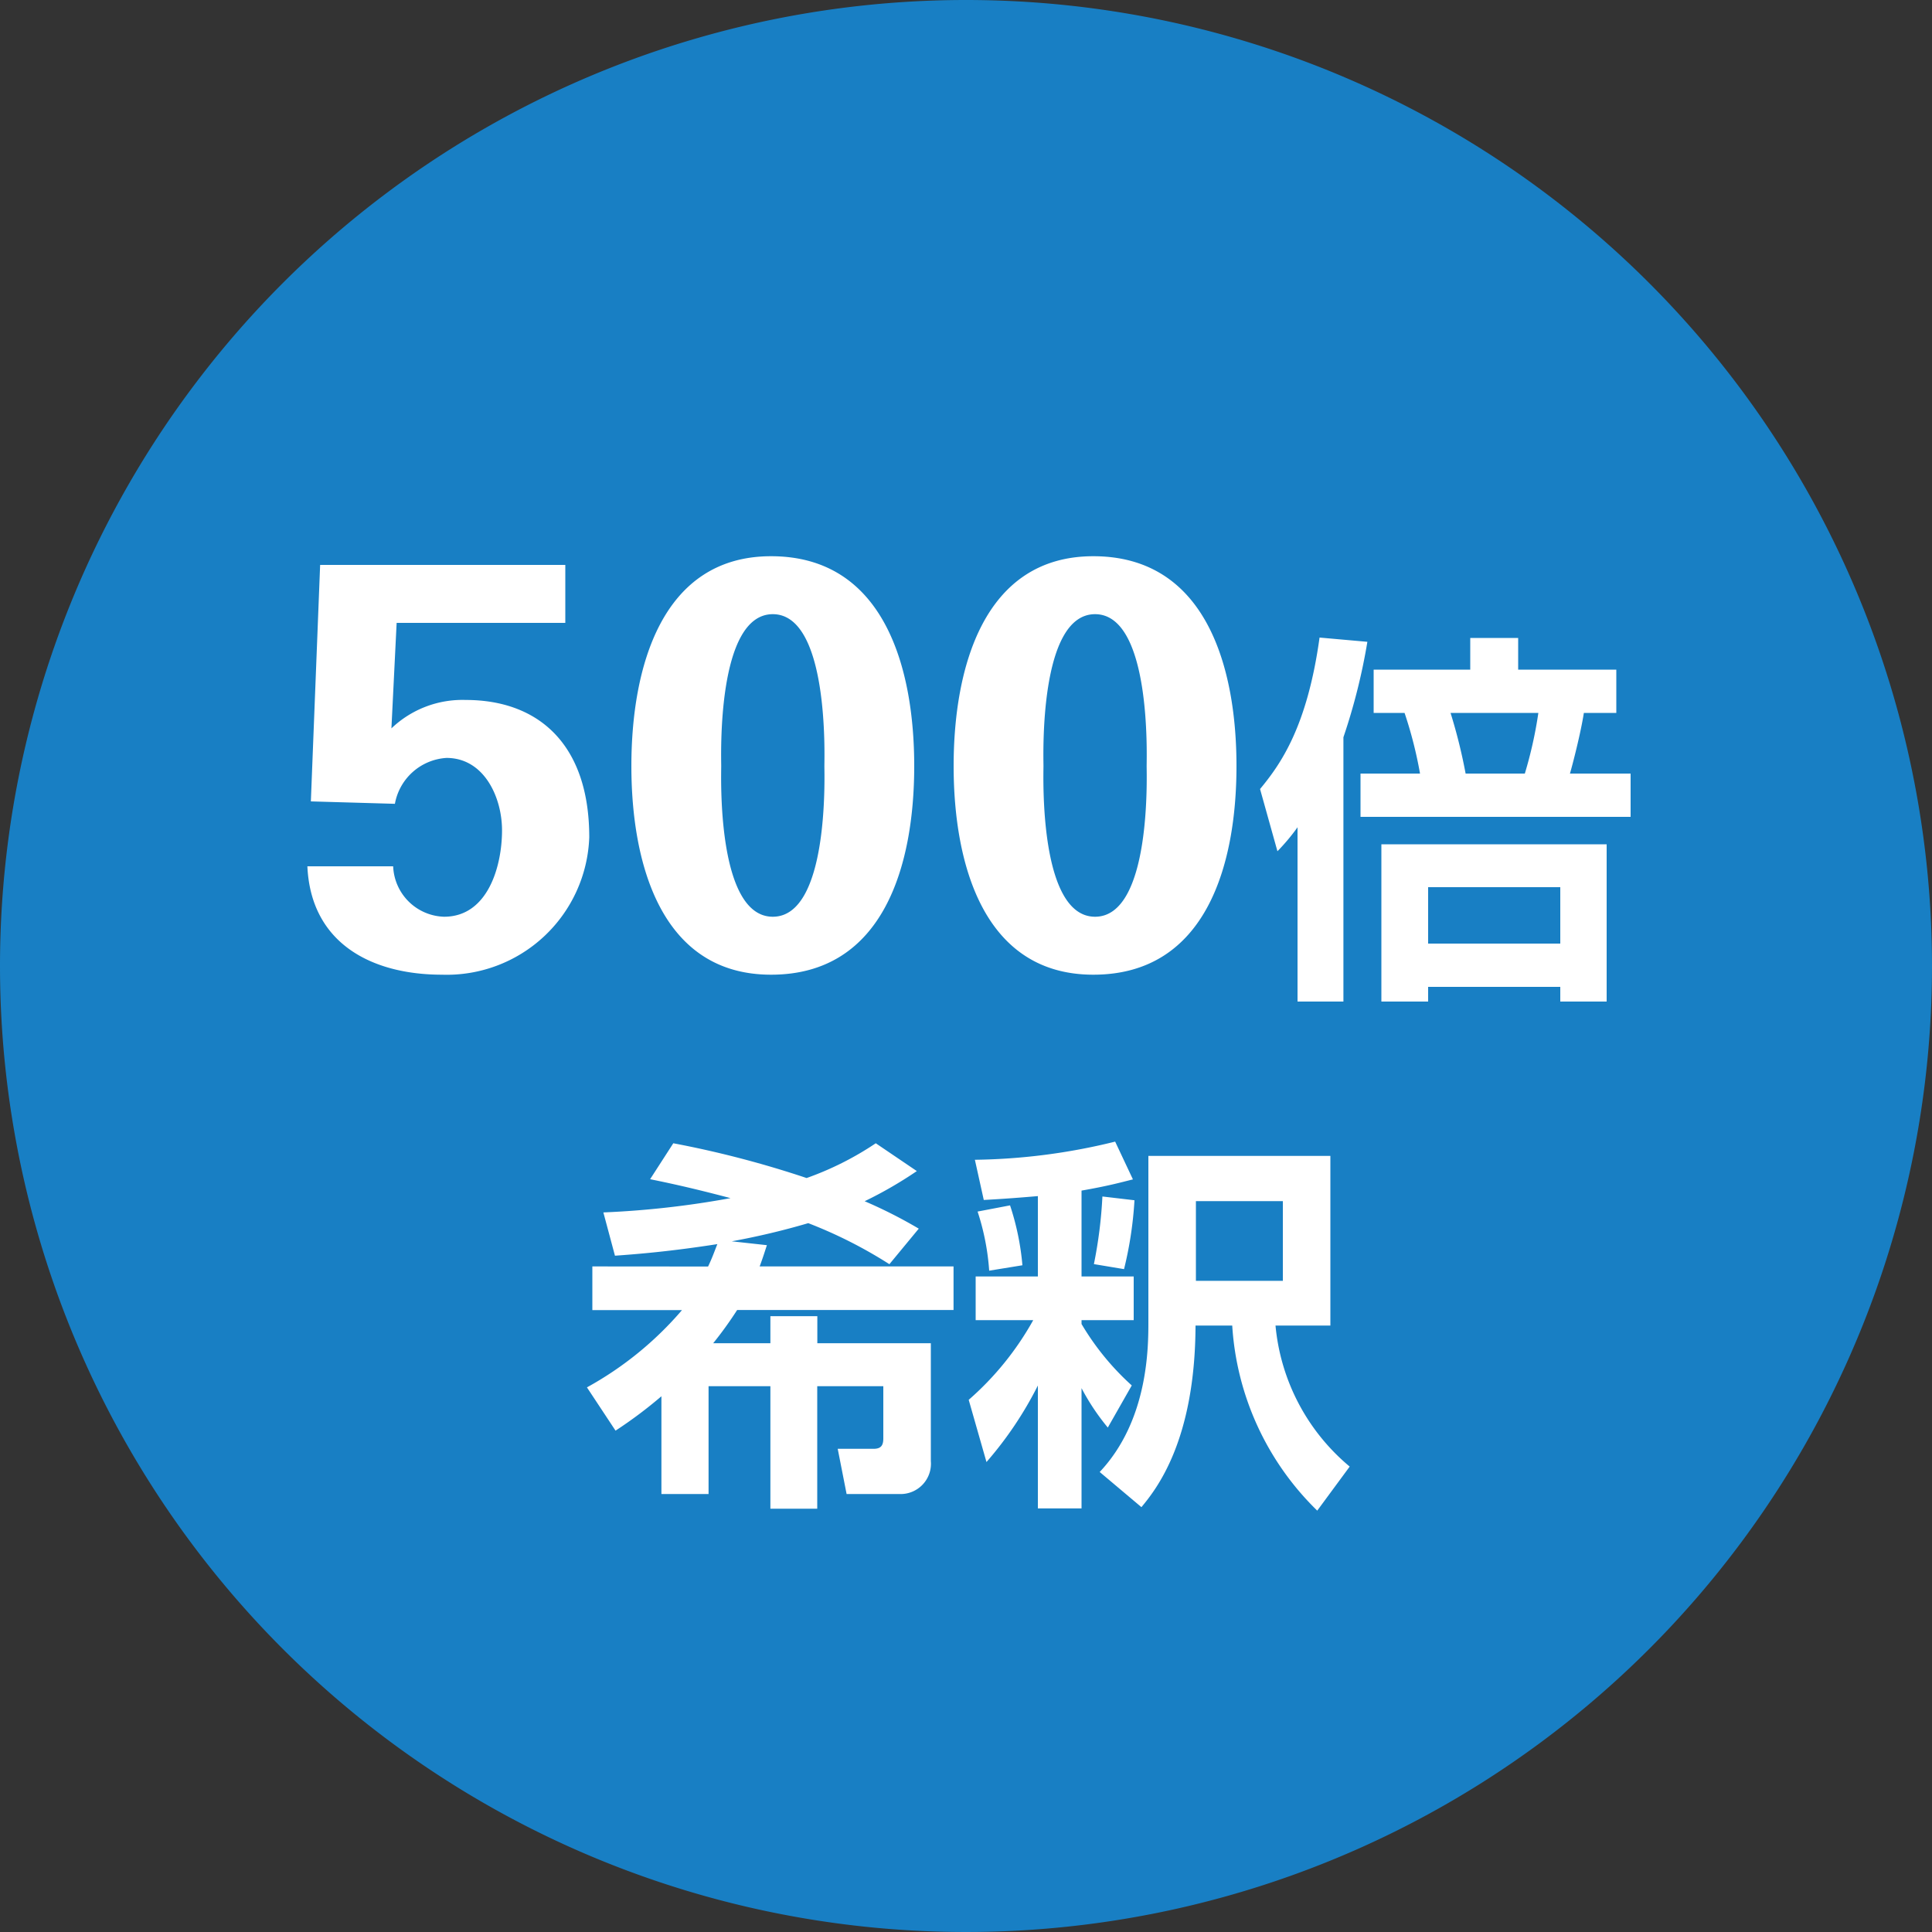 <svg xmlns="http://www.w3.org/2000/svg" width="80" height="80" viewBox="0 0 80 80"><rect x="0" y="0" width="80" height="80" fill="#333333" stroke="none"/><g transform="translate(-848.537 -3397.141)"><path d="M40,0A40,40,0,1,1,0,40,40,40,0,0,1,40,0Z" transform="translate(848.537 3397.141)" fill="#187fc4"/><g transform="translate(448.537 1495.141)"><path d="M-27.272-4.128C-27.128-.936-24.608.36-21.7.36a5.906,5.906,0,0,0,6.1-5.688c0-3.888-2.136-5.688-5.112-5.688A4.254,4.254,0,0,0-23.792-9.84l.216-4.368h6.984v-2.4H-26.744l-.384,9.792,3.48.1a2.316,2.316,0,0,1,2.136-1.9c1.56,0,2.3,1.632,2.3,3,0,1.464-.576,3.576-2.4,3.576A2.175,2.175,0,0,1-23.72-4.128ZM-5.864-8.28c0,.408.192,6.24-2.136,6.24s-2.136-5.832-2.136-6.24S-10.328-14.568-8-14.568-5.864-8.688-5.864-8.28Zm3.72,0c0-4.032-1.224-8.688-5.928-8.688-4.56,0-5.784,4.656-5.784,8.688S-12.632.36-8.072.36C-3.368.36-2.144-4.248-2.144-8.28Zm9.624,0c0,.408.192,6.24-2.136,6.24S3.208-7.872,3.208-8.28s-.192-6.288,2.136-6.288S7.48-8.688,7.48-8.28Zm3.72,0c0-4.032-1.224-8.688-5.928-8.688-4.56,0-5.784,4.656-5.784,8.688S.712.36,5.272.36C9.976.36,11.2-4.248,11.2-8.28ZM24.608-3.264V-.928H19.136V-3.264ZM17.2-5.04V1.472h1.936V.864h5.472v.608h1.92V-5.04ZM13.728,1.472h1.9V-9.472a24.985,24.985,0,0,0,.992-3.952L14.64-13.6c-.512,3.7-1.616,5.248-2.464,6.272l.72,2.576a8.418,8.418,0,0,0,.832-.992Zm2.608-9.44v1.792H27.52V-7.968H25.008c.1-.336.448-1.68.576-2.512h1.344v-1.792H22.864v-1.312H20.88v1.312h-4v1.792h1.28a17.276,17.276,0,0,1,.64,2.512Zm4.352,0a22.023,22.023,0,0,0-.624-2.512H23.7a17.407,17.407,0,0,1-.56,2.512ZM-15.472,12.44v1.808h3.712a14.139,14.139,0,0,1-3.936,3.2l1.184,1.792a18.262,18.262,0,0,0,1.9-1.424v4.048h1.952V17.4H-8.1v5.072H-6.16V17.4h2.736v2.16c0,.272-.08.432-.4.432H-5.312l.368,1.872h2.176A1.256,1.256,0,0,0-1.456,20.5v-4.88h-4.7V14.5H-8.1v1.12h-2.368a15.933,15.933,0,0,0,.992-1.376h8.96V12.44H-8.544c.176-.48.208-.608.3-.88L-9.7,11.4a30.673,30.673,0,0,0,3.168-.752,18.906,18.906,0,0,1,3.36,1.7l1.216-1.472a19.611,19.611,0,0,0-2.24-1.136,16.9,16.9,0,0,0,2.16-1.248l-1.7-1.152a12.808,12.808,0,0,1-2.864,1.44,41.917,41.917,0,0,0-5.52-1.44l-.96,1.488c.784.16,1.76.368,3.328.784a37.65,37.65,0,0,1-5.264.592l.48,1.792c.9-.064,2.3-.176,4.24-.48-.128.32-.208.56-.384.928Zm18.448.416H.4v1.808H2.784a12.336,12.336,0,0,1-2.672,3.3l.736,2.576a15.263,15.263,0,0,0,2.128-3.168v5.088H4.784V17.48a9.348,9.348,0,0,0,1.088,1.632l.992-1.744a10.885,10.885,0,0,1-2.08-2.544v-.16h2.16V12.856H4.784V9.3c1.1-.192,1.616-.336,2.128-.464L6.176,7.272a25.419,25.419,0,0,1-5.808.752L.736,9.688c.88-.048,1.536-.1,2.24-.16ZM7.552,7.864v6.848c0,1.072,0,4.1-2.016,6.24l1.728,1.456c.608-.736,2.224-2.736,2.24-7.52h1.52a11.71,11.71,0,0,0,3.52,7.664l1.344-1.824a8.633,8.633,0,0,1-3.072-5.84h2.272V7.864ZM.48,10.168a10.05,10.05,0,0,1,.48,2.448l1.376-.224a10.821,10.821,0,0,0-.512-2.48Zm5.168-.624a18.606,18.606,0,0,1-.352,2.8l1.248.208A15.575,15.575,0,0,0,6.976,9.7Zm7.472.192v3.3H9.52v-3.3Z" transform="translate(440 1942)" fill="#fff"/></g></g></svg>
